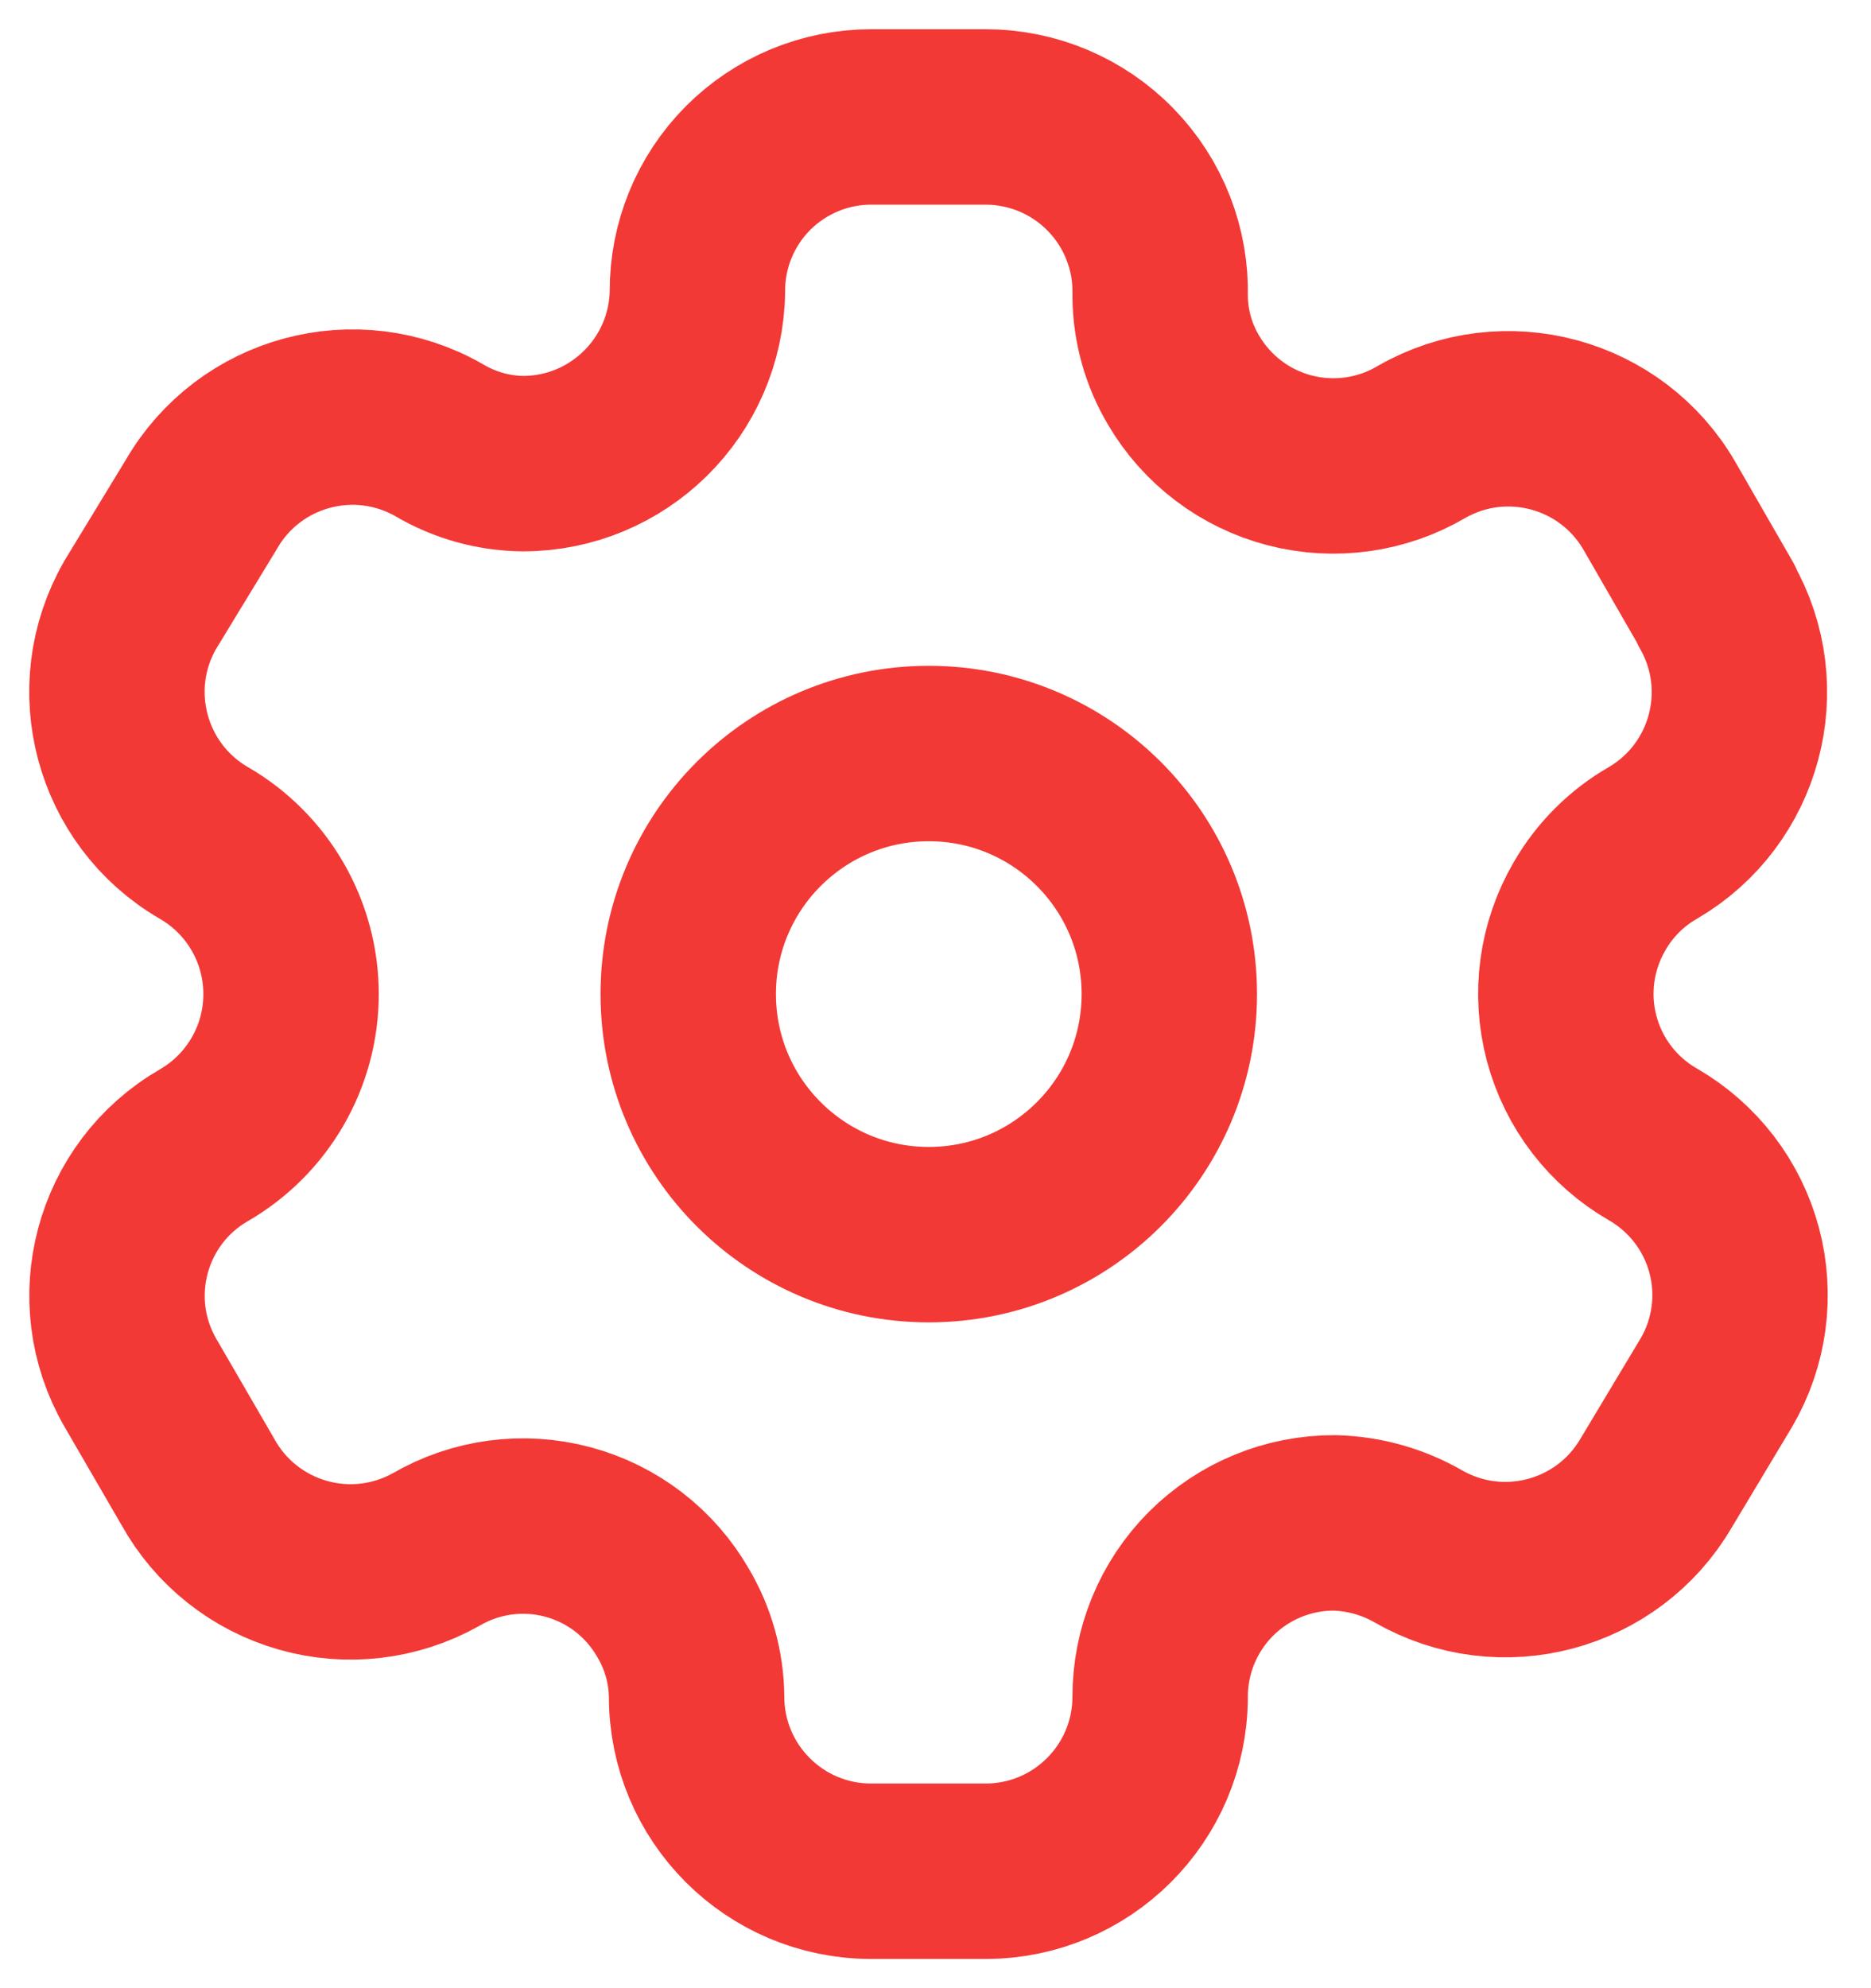 <?xml version="1.0" encoding="UTF-8"?> <svg xmlns="http://www.w3.org/2000/svg" width="32" height="34" viewBox="0 0 32 34" fill="none"> <path fill-rule="evenodd" clip-rule="evenodd" d="M29.356 10.343L28.385 8.657C27.563 7.231 25.742 6.739 24.314 7.557C23.634 7.958 22.822 8.071 22.058 7.873C21.295 7.675 20.641 7.181 20.242 6.5C19.985 6.067 19.847 5.575 19.842 5.071C19.865 4.265 19.561 3.483 18.998 2.905C18.436 2.326 17.663 2 16.856 2H14.899C14.109 2 13.351 2.315 12.793 2.875C12.235 3.436 11.924 4.195 11.928 4.986C11.904 6.618 10.574 7.929 8.942 7.929C8.439 7.923 7.946 7.785 7.513 7.529C6.085 6.71 4.264 7.202 3.442 8.629L2.399 10.343C1.578 11.767 2.064 13.588 3.485 14.414C4.409 14.948 4.978 15.933 4.978 17C4.978 18.067 4.409 19.052 3.485 19.586C2.066 20.407 1.58 22.223 2.399 23.643L3.385 25.343C3.77 26.038 4.416 26.55 5.18 26.767C5.944 26.985 6.763 26.888 7.456 26.5C8.138 26.102 8.949 25.994 9.711 26.198C10.473 26.401 11.122 26.901 11.514 27.586C11.77 28.018 11.908 28.511 11.914 29.014C11.914 30.663 13.25 32 14.899 32H16.856C18.5 32 19.834 30.672 19.842 29.029C19.838 28.235 20.152 27.474 20.712 26.913C21.273 26.352 22.035 26.039 22.828 26.043C23.33 26.056 23.82 26.194 24.256 26.443C25.681 27.264 27.501 26.778 28.328 25.357L29.356 23.643C29.755 22.959 29.864 22.146 29.66 21.381C29.456 20.617 28.956 19.966 28.271 19.571C27.585 19.177 27.085 18.526 26.881 17.761C26.677 16.997 26.787 16.183 27.185 15.5C27.444 15.048 27.819 14.673 28.271 14.414C29.683 13.588 30.168 11.778 29.356 10.357V10.343Z" stroke="#F23936" stroke-width="3" stroke-linecap="round" stroke-linejoin="round"></path> <path d="M15.885 21.114C18.157 21.114 19.999 19.272 19.999 17C19.999 14.728 18.157 12.886 15.885 12.886C13.612 12.886 11.771 14.728 11.771 17C11.771 19.272 13.612 21.114 15.885 21.114Z" stroke="#F23936" stroke-width="3" stroke-linecap="round" stroke-linejoin="round"></path> </svg> 